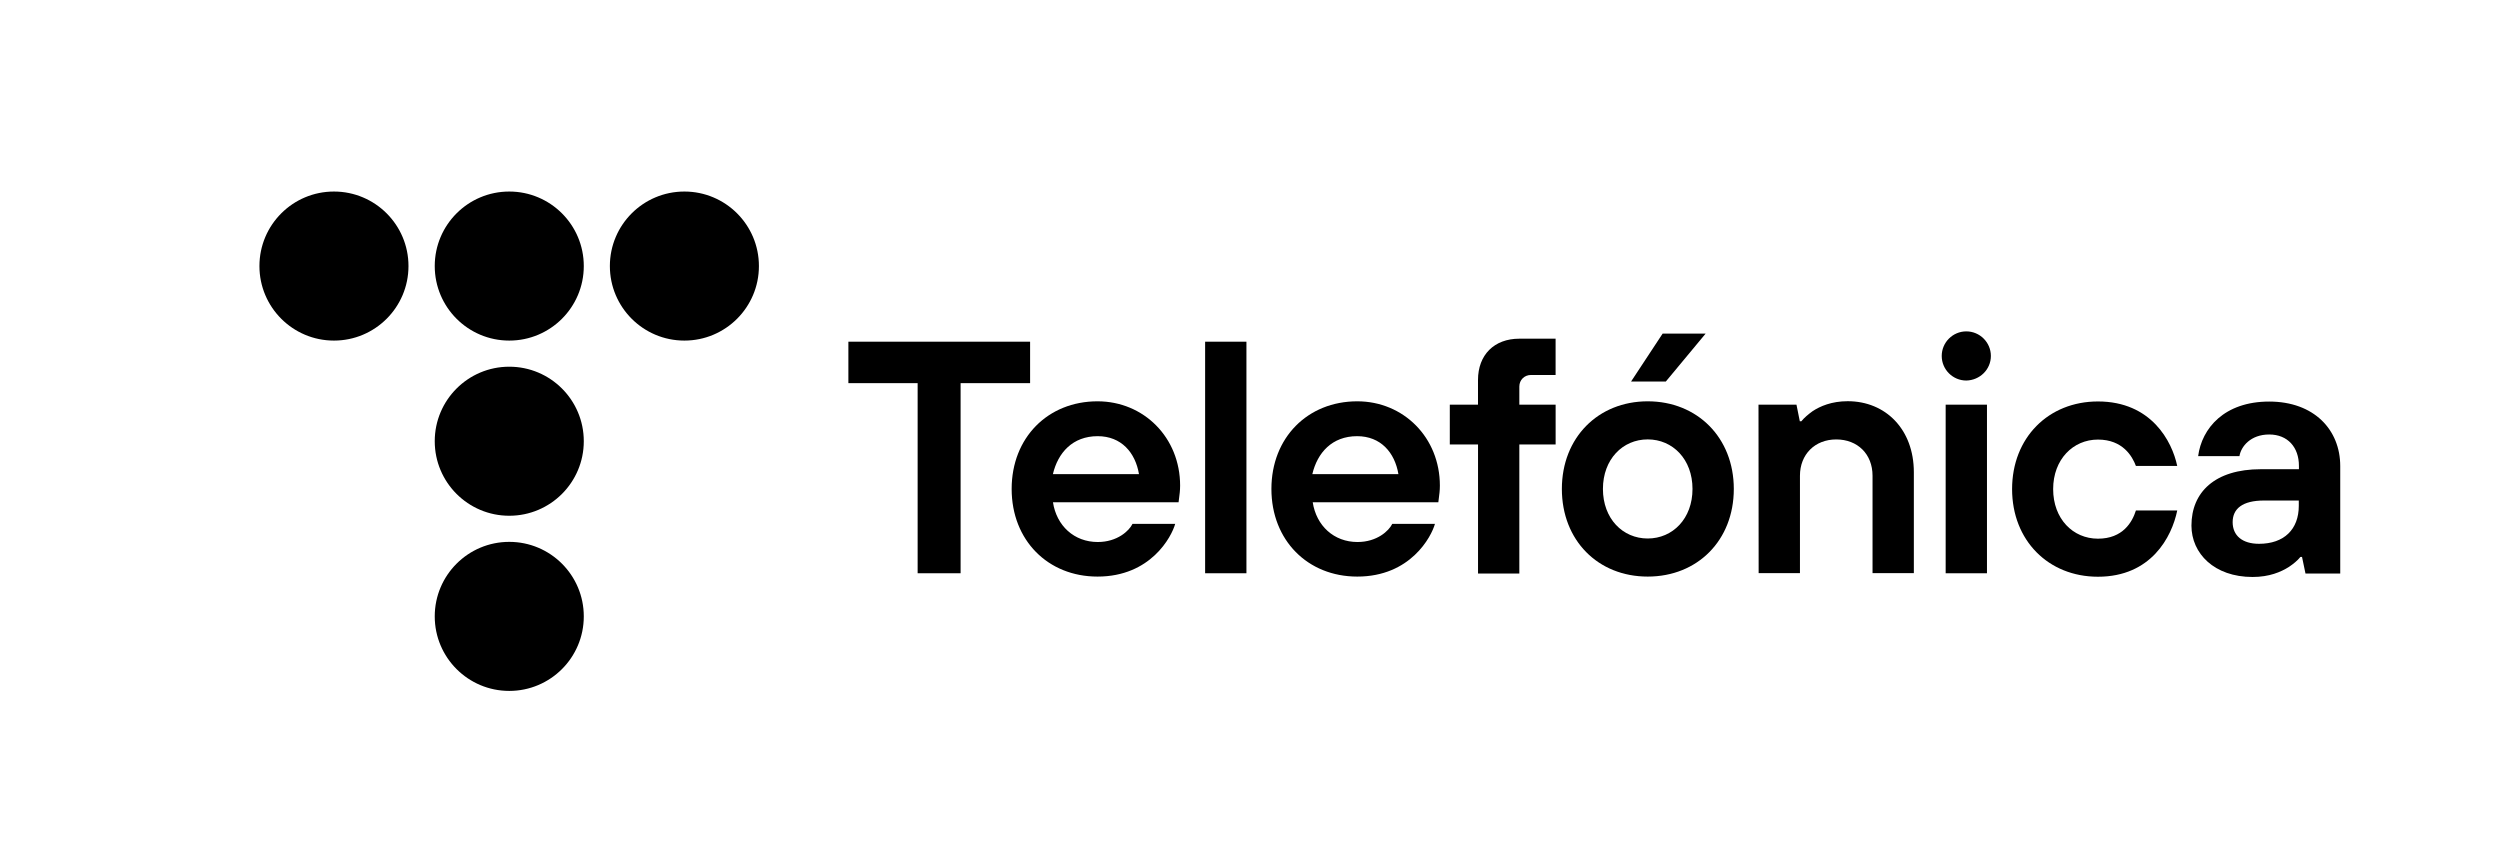<?xml version="1.0" encoding="UTF-8"?><svg id="Capa_1" xmlns="http://www.w3.org/2000/svg" viewBox="0 0 697.77 237.87"><defs><style>.cls-1{stroke-width:0px;}</style></defs><path class="cls-1" d="M114.01,74.26c0-11.49-9.31-20.8-20.8-20.8s-20.8,9.31-20.8,20.8,9.31,20.8,20.8,20.8,20.8-9.31,20.8-20.8"/><path class="cls-1" d="M162.94,74.26c0-11.49-9.31-20.8-20.8-20.8s-20.8,9.31-20.8,20.8,9.31,20.8,20.8,20.8,20.8-9.31,20.8-20.8"/><path class="cls-1" d="M211.82,74.26c0-11.49-9.31-20.8-20.8-20.8s-20.8,9.31-20.8,20.8,9.31,20.8,20.8,20.8,20.8-9.31,20.8-20.8"/><path class="cls-1" d="M162.94,123.15c0-11.49-9.31-20.8-20.8-20.8s-20.8,9.31-20.8,20.8,9.31,20.8,20.8,20.8,20.8-9.31,20.8-20.8"/><path class="cls-1" d="M162.94,172.04c0-11.49-9.31-20.8-20.8-20.8s-20.8,9.31-20.8,20.8,9.31,20.8,20.8,20.8,20.8-9.31,20.8-20.8"/><polygon class="cls-1" points="256.12 106.94 236.79 106.94 236.79 95.37 287.51 95.37 287.51 106.94 268.11 106.94 268.11 160 256.12 160 256.12 106.94"/><path class="cls-1" d="M317.9,132.34c-1.01-6.04-4.95-10.6-11.53-10.6-7.01,0-11.1,4.64-12.5,10.6h24.03ZM328.02,146.17c-1.01,3.66-6.86,14.76-21.7,14.76-13.83,0-23.96-10.13-23.96-24.46s10.13-24.46,23.96-24.46c12.93,0,23.06,10.13,23.06,23.53,0,1.4-.16,2.49-.27,3.35l-.16,1.29h-35.06c1.01,6.58,5.92,11.1,12.5,11.1,5.45,0,8.76-3.12,9.7-5.06h11.92v-.04Z"/><rect class="cls-1" x="336.36" y="95.37" width="11.53" height="64.63"/><path class="cls-1" d="M390.31,132.34c-1.01-6.04-4.95-10.6-11.53-10.6-7.01,0-11.1,4.64-12.5,10.6h24.03ZM400.52,146.17c-1.01,3.66-6.86,14.76-21.7,14.76-13.83,0-23.96-10.13-23.96-24.46s10.13-24.46,23.96-24.46c12.93,0,23.06,10.13,23.06,23.53,0,1.4-.16,2.49-.27,3.35l-.16,1.29h-35.06c1.01,6.58,5.92,11.1,12.5,11.1,5.45,0,8.76-3.12,9.7-5.06h11.92v-.04Z"/><path class="cls-1" d="M412.52,124.05h-7.87v-11.1h7.87v-6.89c0-7.01,4.52-11.53,11.53-11.53h10.13v10.13h-6.89c-1.83,0-3.23,1.4-3.23,3.23v5.06h10.13v11.1h-10.13v36.03h-11.53v-36.03Z"/><path class="cls-1" d="M490.81,112.94h10.6l.93,4.64h.43c.82-1.01,1.95-1.95,3.12-2.8,2.1-1.4,5.34-2.8,9.82-2.8,10.6,0,18.46,7.87,18.46,19.83v28.16h-11.53v-27.19c0-6.04-4.17-10.13-10.13-10.13s-10.13,4.17-10.13,10.13v27.19h-11.53l-.04-47.02h0Z"/><path class="cls-1" d="M607.68,142.51c-1.52,7.36-7.28,18.46-22.13,18.46-13.83,0-23.96-10.13-23.96-24.46s10.13-24.46,23.96-24.46c14.88,0,20.68,11.1,22.13,18h-11.53c-1.01-2.69-3.66-7.36-10.6-7.36s-12.5,5.53-12.5,13.83,5.53,13.83,12.5,13.83,9.58-4.64,10.6-7.87h11.53v.04Z"/><path class="cls-1" d="M641.61,139.7h-9.7c-6.04,0-8.76,2.3-8.76,6.04s2.69,6.04,7.36,6.04c7.01,0,11.1-4.05,11.1-10.6v-1.48ZM642.5,155.44h-.43c-.82,1.01-1.95,1.95-3.23,2.8-2.22,1.4-5.45,2.8-10.13,2.8-10.71,0-17.06-6.58-17.06-14.34,0-9.27,6.47-15.74,19.4-15.74h10.6v-.93c0-5.18-3.12-8.76-8.3-8.76s-7.87,3.35-8.3,6.04h-11.53c1.01-7.75,7.28-15.23,19.83-15.23s19.83,7.91,19.83,18v29.99h-9.7l-.97-4.64Z"/><path class="cls-1" d="M543.05,112.94h11.53v47.06h-11.53v-47.06ZM555.67,99.35c0-3.78-3.08-6.86-6.86-6.86s-6.86,3.08-6.86,6.86,3.08,6.86,6.86,6.86c3.78-.08,6.86-3.08,6.86-6.86"/><path class="cls-1" d="M472.39,136.47c0-8.3-5.53-13.83-12.5-13.83s-12.5,5.53-12.5,13.83,5.53,13.83,12.5,13.83,12.5-5.53,12.5-13.83M483.92,136.47c0,14.34-10.13,24.46-24.03,24.46s-23.96-10.13-23.96-24.46,10.13-24.46,23.96-24.46,24.03,10.13,24.03,24.46M464.05,93.12h12l-11.1,13.36h-9.7l8.8-13.36Z"/></svg>